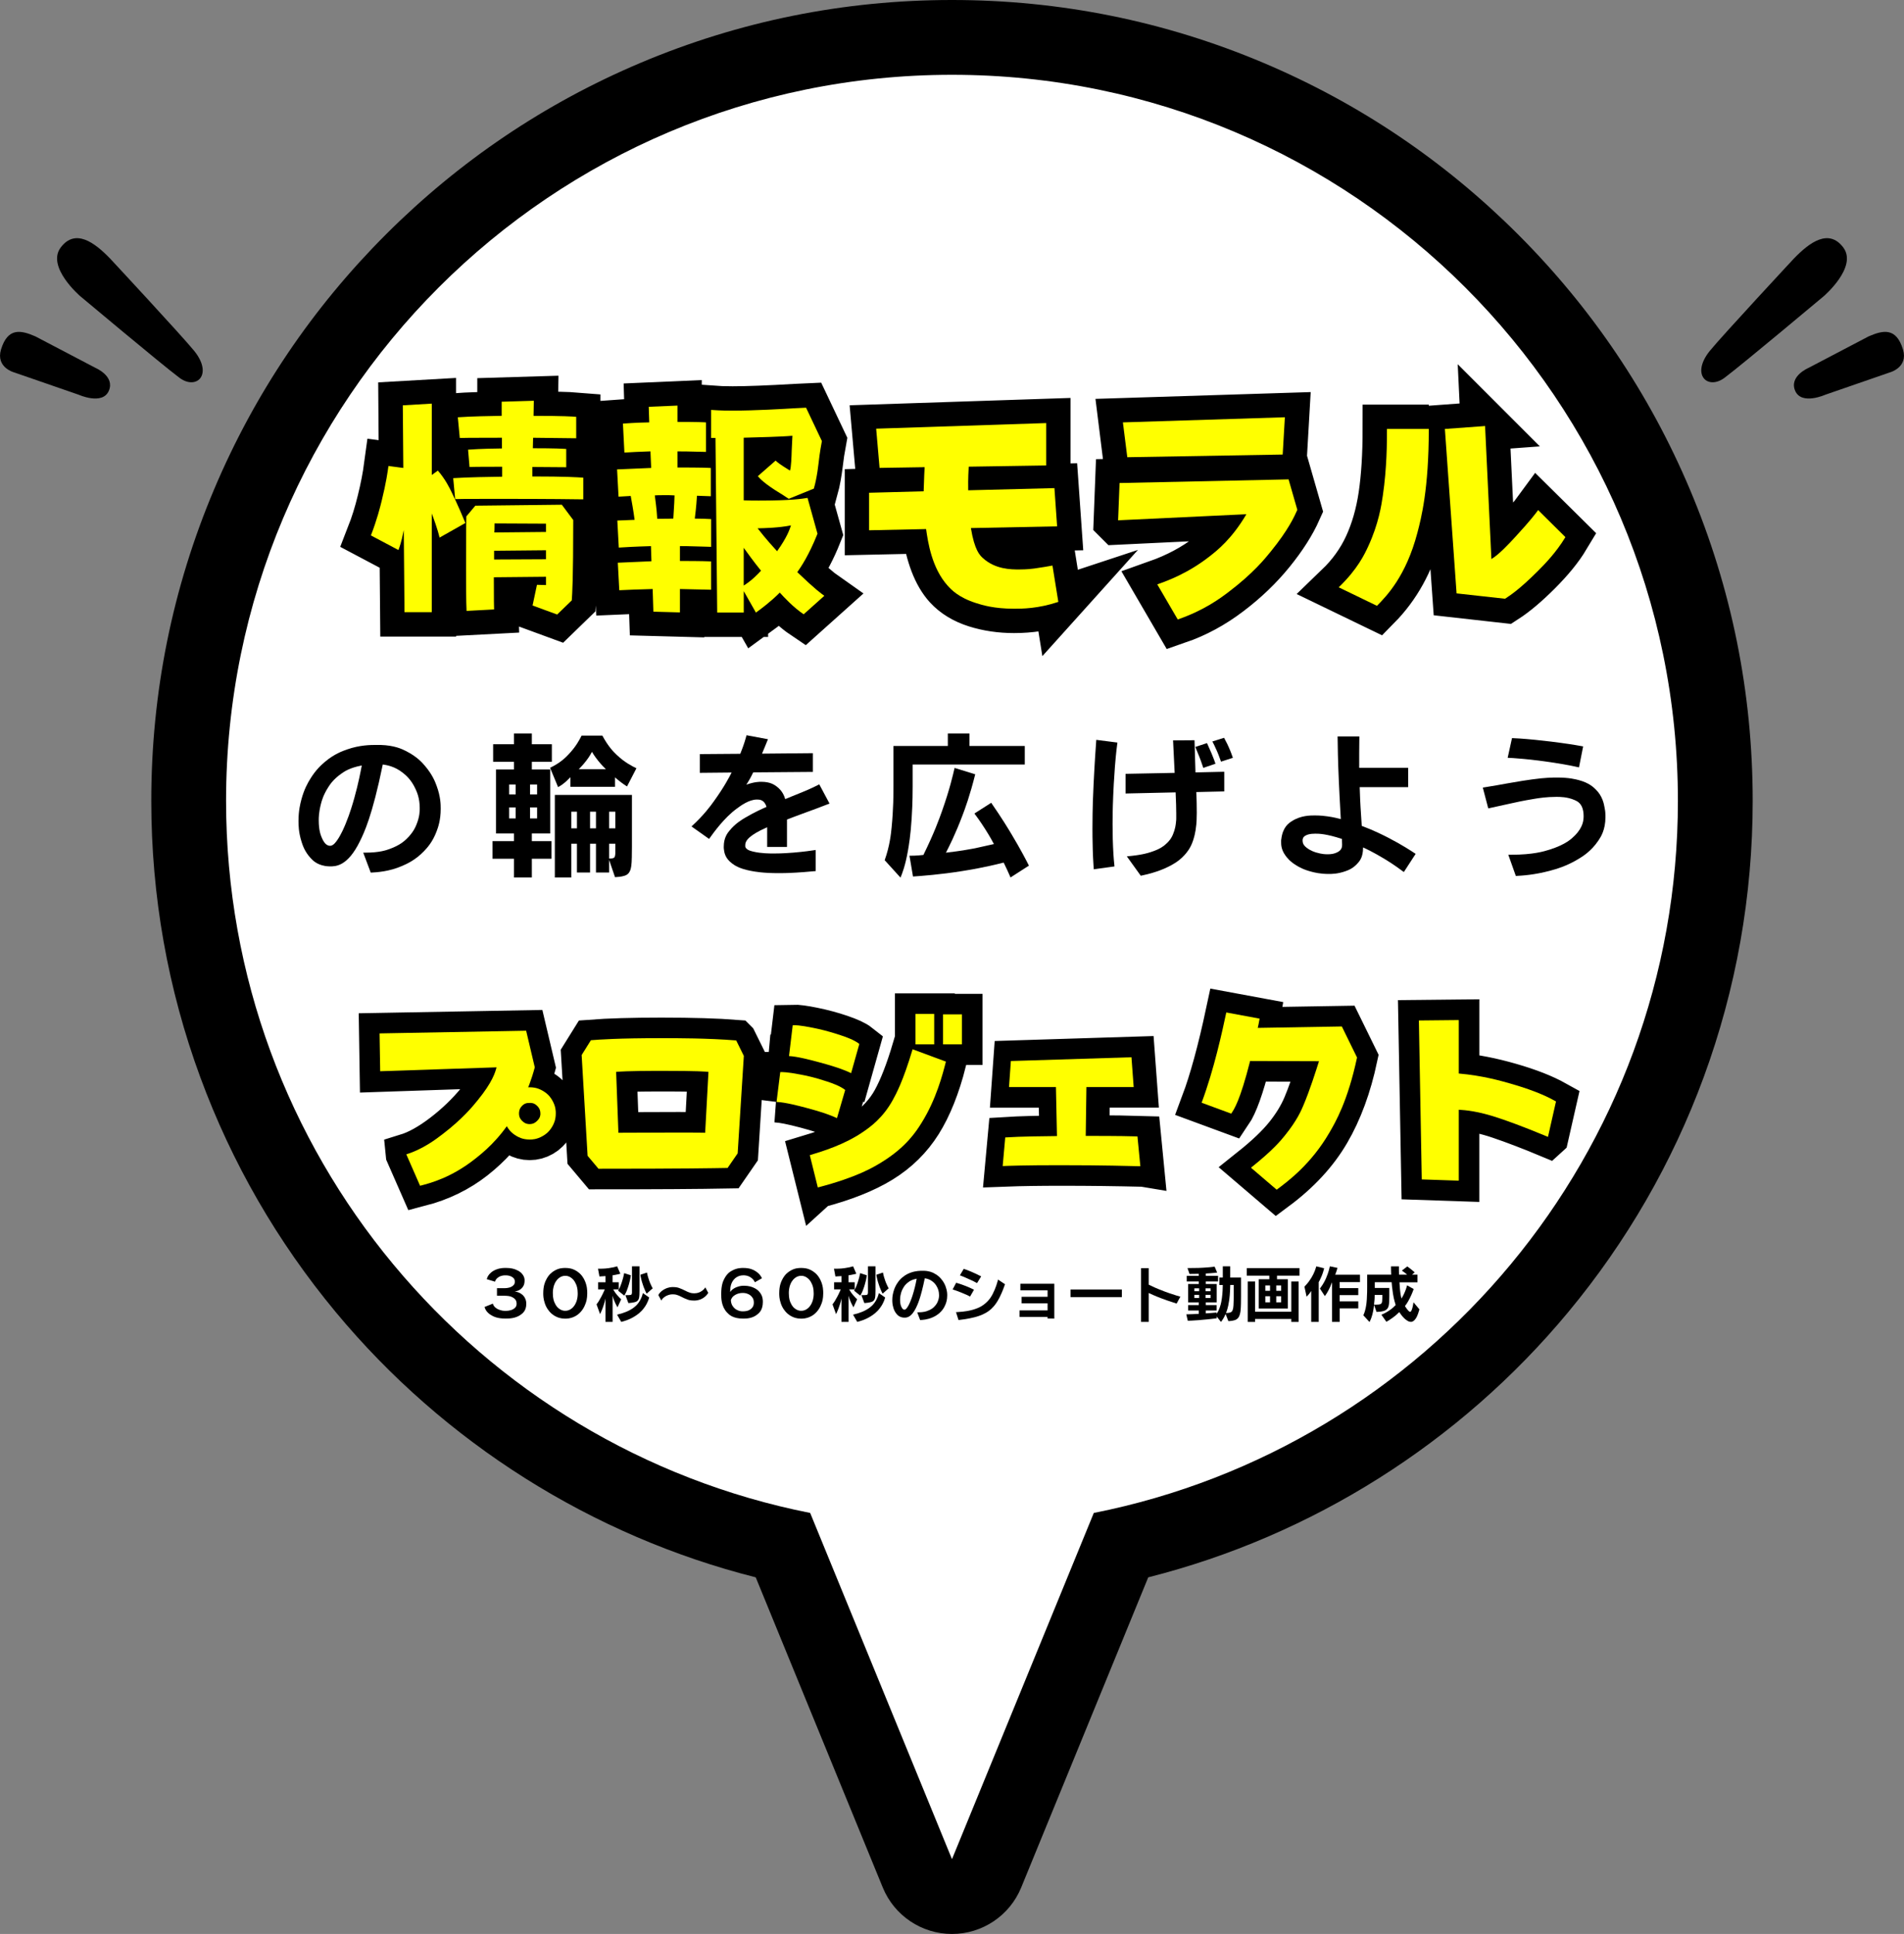 <?xml version="1.0" encoding="UTF-8"?>
<svg id="_レイヤー_2" data-name="レイヤー 2" xmlns="http://www.w3.org/2000/svg" viewBox="0 0 611.03 620.55">
  <rect x="0" y="0" width="611.03" height="620.55" fill="#808080" stroke="none"/>
  <defs>
    <style>
      .cls-1 {
        fill: #fff;
      }

      .cls-2 {
        fill: #ff0;
      }

      .cls-3 {
        stroke-width: 15.63px;
      }

      .cls-3, .cls-4 {
        fill: none;
        stroke: #000;
      }

      .cls-4 {
        stroke-width: 13.2px;
      }

      .cls-5 {
        opacity: 0;
      }
    </style>
  </defs>
  <g id="content">
    <g>
      <g>
        <g>
          <path d="m11.38,107.95l19.33,10.13s6.24,2.65,4.21,7.33c-2.03,4.68-9.66,1.25-9.66,1.25l-20.73-7.17s-5.92-1.56-4.21-7.33c2.18-7.17,6.39-6.24,11.07-4.21Z"/>
          <path d="m35.23,82.85s22.92,24.63,27.12,29.77c6.24,7.79.47,12.78-4.99,8.42-5.61-4.21-31.64-26.03-31.64-26.03,0,0-10.91-9.35-6.24-15.59,4.68-6.24,10.91-1.56,15.74,3.43Z"/>
        </g>
        <g>
          <path d="m599.65,107.95l-19.33,10.13s-6.24,2.65-4.21,7.33c2.03,4.68,9.66,1.25,9.66,1.25l20.73-7.17s5.92-1.56,4.21-7.33c-2.18-7.17-6.39-6.24-11.07-4.21Z"/>
          <path d="m575.8,82.85s-22.92,24.63-27.12,29.77c-6.24,7.79-.47,12.78,4.99,8.42,5.61-4.21,31.64-26.03,31.64-26.03,0,0,10.91-9.35,6.24-15.59-4.68-6.24-10.91-1.56-15.74,3.43Z"/>
        </g>
      </g>
      <g>
        <g>
          <path class="cls-1" d="m305.51,608.55c-4.87,0-9.26-2.94-11.1-7.45l-43.1-105.22c-52.32-11.84-99.83-40.98-134.33-82.54-36.38-43.81-56.42-99.35-56.42-156.39,0-65.43,25.48-126.95,71.75-173.21C178.57,37.48,240.08,12,305.51,12s126.95,25.48,173.21,71.75c46.27,46.27,71.75,107.78,71.75,173.21,0,57.04-20.04,112.58-56.42,156.39-34.51,41.56-82.02,70.69-134.33,82.54l-43.1,105.22c-1.85,4.51-6.23,7.45-11.1,7.45Z"/>
          <path d="m305.51,24c128.66,0,232.96,104.3,232.96,232.96,0,113.08-80.58,207.34-187.45,228.5l-45.51,111.09-45.51-111.09c-106.87-21.17-187.45-115.42-187.45-228.5,0-128.66,104.3-232.96,232.96-232.96m0-24c-34.68,0-68.33,6.8-100.03,20.2-30.6,12.94-58.08,31.47-81.67,55.06-23.59,23.59-42.12,51.07-55.06,81.67-13.41,31.69-20.2,65.35-20.2,100.03,0,30.49,5.29,60.34,15.74,88.72,10.09,27.42,24.71,52.76,43.45,75.33,34.84,41.96,82.33,71.85,134.79,85.11l40.77,99.53c3.69,9.01,12.47,14.9,22.21,14.9s18.52-5.89,22.21-14.9l40.77-99.53c52.47-13.26,99.95-43.15,134.79-85.11,18.74-22.57,33.36-47.91,43.45-75.33,10.44-28.38,15.74-58.23,15.74-88.72,0-34.68-6.8-68.33-20.2-100.03-12.94-30.6-31.47-58.08-55.06-81.67-23.59-23.59-51.07-42.12-81.67-55.06C373.85,6.8,340.19,0,305.51,0h0Z"/>
        </g>
        <g>
          <g>
            <path class="cls-4" d="m496.77,364.78c-5.8-2.42-11-4.4-15.59-5.96-4.6-1.57-8.94-2.48-13.03-2.74v22.76l-11.87-.4-.93-51,12.81-.13v17.15c5.1.44,10.63,1.52,16.59,3.24,5.96,1.71,10.83,3.62,14.61,5.73l-2.58,11.34Zm-61.28-25.47c-1.98,9.33-4.93,17.37-8.88,24.13-3.93,6.74-9.57,12.84-16.91,18.3l-8.25-7.05c4.75-3.79,8.39-7.26,10.94-10.42,2.56-3.17,4.52-6.36,5.88-9.57,1.36-3.21,3.04-7.94,5.03-14.19l-22.12-.06c-2.15,8.48-4.17,14.11-6.06,16.88l-9.5-3.5c2.68-7.16,5.32-16.82,7.91-28.96l10.7,1.98c-.14.84-.34,1.83-.6,2.96l26.98-.45,4.88,9.95Zm-68.56,34.89c-8.58-.21-17.25-.32-26.01-.32-7.37,0-13.43.09-18.2.27l.84-9.18c3.37-.21,8.91-.37,16.61-.45l-.34-15.7h-15.06l.6-8.38,38.72-1.21.71,9.58h-15.19l-.21,15.66c7.43,0,12.97.06,16.61.18l.93,9.55Zm-117.74-20.63c1.89.09,5,.7,9.33,1.85,4.34,1.14,7.69,2.26,10.07,3.37l2.64-9.05c-1.11-.87-3.03-1.77-5.78-2.69-2.75-.93-5.59-1.69-8.54-2.26-2.94-.57-5.12-.83-6.52-.79l-1.19,9.57Zm13.26,27.45c8.45-2.2,15.3-4.92,20.55-8.15,5.25-3.23,9.47-7.39,12.66-12.47,3.19-5.08,5.82-11.67,7.89-19.76l-10.7-3.96c-2.06,6.92-4.17,12.33-6.33,16.25-2.16,3.91-5.27,7.28-9.34,10.12-4.06,2.83-9.83,5.37-17.32,7.62l2.58,10.36Zm-9.23-42.15c1.8.09,4.97.74,9.49,1.95,4.53,1.2,8.01,2.38,10.44,3.53l2.64-9.37c-1.11-.88-3.09-1.8-5.94-2.77-2.86-.97-5.79-1.76-8.81-2.37-3.02-.62-5.23-.91-6.64-.87l-1.18,9.91Zm49.42-3.75v-9.63h6.07v9.63h-6.07Zm-8.84-9.78h6.01v9.78h-6.01v-9.78Zm-96.06,18.6c2.47-.21,7.48-.32,15.04-.32s12.39.11,14.58.32l-1.05,19.52c-1.49-.04-4.4-.06-8.71-.06l-19.14.06-.72-19.52Zm38.53-10.1c-6.07-.48-14.07-.72-24.02-.72-9.36,0-16.91.22-22.63.66l-2.96,4.75,1.92,32.33,3.5,4.16c18.43,0,32.24-.09,41.43-.26l3.24-4.69,1.98-31.26-2.45-4.96Zm-105.88,36.55c3.57-1.1,7.46-3.26,11.68-6.49,4.22-3.23,7.95-6.82,11.18-10.78,3.24-3.96,5.28-7.51,6.1-10.63l-37.34,1.26-.19-12.14,47.03-.85,2.77,11.74c-1.41,5.37-3.69,10.61-6.86,15.74-3.17,5.12-7.29,9.69-12.37,13.69-5.08,3.99-10.94,6.85-17.57,8.57l-4.43-10.1Zm39.59-9.7c.88,0,1.67-.34,2.37-1.01.71-.69,1.06-1.47,1.06-2.35,0-.97-.34-1.79-1.03-2.46-.68-.69-1.48-1.01-2.4-.97-.97-.04-1.78.27-2.45.93-.66.66-.98,1.49-.98,2.5,0,.88.34,1.66,1.01,2.35.69.68,1.49,1.01,2.42,1.01Zm0,4.96c-1.49,0-2.89-.38-4.19-1.13-1.3-.75-2.34-1.77-3.11-3.06-.76-1.3-1.14-2.7-1.14-4.2s.38-2.89,1.14-4.19c.77-1.3,1.81-2.32,3.11-3.06,1.3-.75,2.7-1.13,4.19-1.13s2.89.38,4.19,1.13c1.3.74,2.32,1.76,3.06,3.06.75,1.3,1.13,2.7,1.13,4.19s-.38,2.9-1.13,4.2c-.74,1.29-1.76,2.31-3.06,3.06-1.3.75-2.7,1.13-4.19,1.13Z"/>
            <path class="cls-5" d="m130.39,370.39c5.34-1.65,9.57-4.88,11.68-6.5,6.33-4.85,9.57-8.81,11.18-10.79,4.85-5.94,5.68-9.06,6.1-10.62l-37.34,1.25-.2-12.14,47.04-.86,2.77,11.74c-2.11,8.05-5.28,13.17-6.86,15.74-4.75,7.69-9.83,11.69-12.37,13.69-7.62,6-14.26,7.72-17.58,8.58l-4.42-10.09Zm39.59-9.7c1.32,0,2.02-.68,2.38-1.02,1.06-1.02,1.06-1.9,1.06-2.34,0-1.45-.68-2.13-1.02-2.47-1.02-1.02-1.95-.98-2.41-.96-1.45-.07-2.11.59-2.44.92-.99.99-.99,2-.99,2.51,0,1.32.68,2,1.02,2.34,1.02,1.02,1.95,1.02,2.41,1.02Zm0,4.95c-2.24,0-3.54-.75-4.19-1.12-1.95-1.12-2.72-2.42-3.1-3.07-1.15-1.95-1.15-3.44-1.15-4.19,0-2.24.77-3.54,1.15-4.19,1.15-1.95,2.45-2.69,3.1-3.07,1.95-1.12,3.44-1.12,4.19-1.12,2.24,0,3.54.75,4.19,1.12,1.95,1.12,2.69,2.42,3.07,3.07,1.12,1.95,1.12,3.44,1.12,4.19,0,2.24-.75,3.54-1.12,4.19-1.12,1.95-2.42,2.69-3.07,3.07-1.95,1.12-3.44,1.12-4.19,1.12Z"/>
            <path class="cls-5" d="m197.74,343.94c3.69-.33,11.26-.33,15.04-.33,11.28,0,13.48.22,14.58.33l-1.06,19.53c-2.24-.07-6.55-.07-8.71-.07l-19.13.07-.73-19.53Zm38.53-10.09c-9.1-.73-19.04-.73-24.01-.73-14.05,0-19.77.44-22.63.66l-2.97,4.75,1.91,32.33,3.5,4.16c27.64,0,36.84-.18,41.43-.26l3.23-4.68,1.98-31.27-2.44-4.95Z"/>
            <path class="cls-5" d="m249.2,353.57c2.84.13,7.17,1.28,9.34,1.85,6.5,1.72,8.87,2.81,10.06,3.36l2.64-9.04c-1.65-1.32-4.4-2.24-5.77-2.7-4.12-1.39-7.07-1.96-8.54-2.24-4.42-.86-5.83-.81-6.53-.79l-1.19,9.57Zm13.26,27.45c12.67-3.3,17.92-6.53,20.55-8.15,7.88-4.85,11.07-9.93,12.67-12.47,4.78-7.62,6.85-15.71,7.88-19.76l-10.69-3.96c-3.1,10.36-5.26,14.27-6.33,16.23-3.23,5.87-7.3,8.71-9.34,10.13-6.1,4.26-13.58,6.5-17.32,7.62l2.57,10.36Zm-9.24-42.16c2.7.13,7.24,1.34,9.5,1.95,6.8,1.81,9.21,2.96,10.42,3.53l2.64-9.37c-1.65-1.32-4.51-2.29-5.94-2.77-4.29-1.45-7.3-2.07-8.81-2.38-4.52-.92-5.93-.88-6.63-.86l-1.19,9.9Zm49.42-3.76v-9.63h6.07v9.63h-6.07Zm-8.84-9.76h6v9.76h-6v-9.76Z"/>
            <path class="cls-5" d="m365.98,374.21c-12.86-.33-21.62-.33-26-.33-11.05,0-15.82.18-18.2.27l.82-9.18c5.06-.33,12.75-.4,16.6-.44l-.33-15.72h-15.06l.6-8.36,38.7-1.21.71,9.57h-15.17l-.22,15.67c11.16,0,14.79.11,16.6.16l.93,9.57Z"/>
            <path class="cls-5" d="m435.5,339.32c-2.97,13.99-6.91,20.74-8.87,24.11-5.9,10.13-13.25,15.58-16.92,18.31l-8.25-7.06c7.13-5.67,9.68-8.84,10.95-10.42,3.83-4.75,5.19-7.96,5.87-9.57,2.05-4.82,4.02-11.06,5.01-14.18l-22.1-.07c-3.23,12.73-5.12,15.5-6.07,16.89l-9.5-3.5c4.02-10.75,6.62-22.89,7.92-28.96l10.69,1.98c-.2,1.25-.46,2.4-.59,2.97l26.98-.46,4.88,9.96Z"/>
            <path class="cls-5" d="m496.78,364.79c-8.71-3.63-13.3-5.19-15.6-5.97-6.89-2.34-10.98-2.61-13.03-2.74v22.76l-11.88-.4-.92-51,12.8-.13v17.15c7.65.66,13.61,2.38,16.59,3.23,8.94,2.57,12.72,4.68,14.61,5.74l-2.57,11.35Z"/>
            <path class="cls-2" d="m130.39,370.39c5.34-1.65,9.57-4.88,11.68-6.5,6.33-4.85,9.57-8.81,11.18-10.79,4.85-5.94,5.68-9.06,6.1-10.62l-37.34,1.25-.2-12.14,47.04-.86,2.77,11.74c-2.11,8.05-5.28,13.17-6.86,15.74-4.75,7.69-9.83,11.69-12.37,13.69-7.62,6-14.26,7.72-17.58,8.58l-4.42-10.09Zm39.59-9.7c1.32,0,2.02-.68,2.38-1.02,1.06-1.02,1.06-1.9,1.06-2.34,0-1.45-.68-2.13-1.02-2.47-1.02-1.02-1.95-.98-2.41-.96-1.45-.07-2.11.59-2.44.92-.99.99-.99,2-.99,2.51,0,1.32.68,2,1.02,2.34,1.02,1.02,1.95,1.02,2.41,1.02Zm0,4.95c-2.24,0-3.54-.75-4.19-1.12-1.95-1.12-2.72-2.42-3.1-3.07-1.15-1.95-1.15-3.44-1.15-4.19,0-2.24.77-3.54,1.15-4.19,1.15-1.95,2.45-2.69,3.1-3.07,1.95-1.12,3.44-1.12,4.19-1.12,2.24,0,3.54.75,4.19,1.12,1.95,1.12,2.69,2.42,3.07,3.07,1.12,1.95,1.12,3.44,1.12,4.19,0,2.24-.75,3.54-1.12,4.19-1.12,1.95-2.42,2.69-3.07,3.07-1.95,1.12-3.44,1.12-4.19,1.12Z"/>
            <path class="cls-2" d="m197.74,343.94c3.69-.33,11.26-.33,15.04-.33,11.28,0,13.48.22,14.58.33l-1.06,19.53c-2.24-.07-6.55-.07-8.71-.07l-19.13.07-.73-19.53Zm38.53-10.09c-9.1-.73-19.04-.73-24.01-.73-14.05,0-19.77.44-22.63.66l-2.97,4.75,1.91,32.33,3.5,4.16c27.64,0,36.84-.18,41.43-.26l3.23-4.68,1.98-31.27-2.44-4.95Z"/>
            <path class="cls-2" d="m249.2,353.57c2.84.13,7.17,1.28,9.34,1.85,6.5,1.72,8.87,2.81,10.06,3.36l2.64-9.04c-1.65-1.32-4.4-2.24-5.77-2.7-4.12-1.39-7.07-1.96-8.54-2.24-4.42-.86-5.83-.81-6.53-.79l-1.19,9.57Zm13.26,27.45c12.67-3.3,17.92-6.53,20.55-8.15,7.88-4.85,11.07-9.93,12.67-12.47,4.78-7.62,6.85-15.71,7.88-19.76l-10.69-3.96c-3.1,10.36-5.26,14.27-6.33,16.23-3.23,5.87-7.3,8.71-9.34,10.13-6.1,4.26-13.58,6.5-17.32,7.62l2.57,10.36Zm-9.24-42.16c2.7.13,7.24,1.34,9.5,1.95,6.8,1.81,9.21,2.96,10.42,3.53l2.64-9.37c-1.65-1.32-4.51-2.29-5.94-2.77-4.29-1.45-7.3-2.07-8.81-2.38-4.52-.92-5.93-.88-6.63-.86l-1.19,9.9Zm49.42-3.76v-9.63h6.07v9.63h-6.07Zm-8.84-9.76h6v9.76h-6v-9.76Z"/>
            <path class="cls-2" d="m365.98,374.21c-12.86-.33-21.62-.33-26-.33-11.05,0-15.82.18-18.2.27l.82-9.18c5.06-.33,12.75-.4,16.6-.44l-.33-15.72h-15.06l.6-8.36,38.7-1.21.71,9.57h-15.17l-.22,15.67c11.16,0,14.79.11,16.6.16l.93,9.57Z"/>
            <path class="cls-2" d="m435.5,339.32c-2.97,13.99-6.91,20.74-8.87,24.11-5.9,10.13-13.25,15.58-16.92,18.31l-8.25-7.06c7.13-5.67,9.68-8.84,10.95-10.42,3.83-4.75,5.19-7.96,5.87-9.57,2.05-4.82,4.02-11.06,5.01-14.18l-22.1-.07c-3.23,12.73-5.12,15.5-6.07,16.89l-9.5-3.5c4.02-10.75,6.62-22.89,7.92-28.96l10.69,1.98c-.2,1.25-.46,2.4-.59,2.97l26.98-.46,4.88,9.96Z"/>
            <path class="cls-2" d="m496.78,364.79c-8.71-3.63-13.3-5.19-15.6-5.97-6.89-2.34-10.98-2.61-13.03-2.74v22.76l-11.88-.4-.92-51,12.8-.13v17.15c7.65.66,13.61,2.38,16.59,3.23,8.94,2.57,12.72,4.68,14.61,5.74l-2.57,11.35Z"/>
            <path class="cls-3" d="m458.53,137.64c0,12.91-1.23,24.03-3.68,33.34-2.44,9.3-6.76,17.1-12.96,23.4l-12.27-5.93c4.06-3.91,7.21-8.28,9.45-13.13,2.24-4.85,3.8-10.27,4.69-16.26.89-5.99,1.34-13.13,1.34-21.41h13.43Zm18.05-.95l2.04,42.69c1.62-.94,4.13-3.26,7.54-6.95,3.41-3.7,5.9-6.62,7.46-8.76l8.76,8.66c-2.04,3.4-5.01,7.05-8.91,10.95-3.91,3.91-7.4,6.85-10.48,8.84l-15.55-1.74-3.74-52.74,12.88-.95Zm-117.78,30.27l41.18-1.97c-3.13,5.32-7.07,9.83-11.81,13.53-4.73,3.7-10.33,6.7-16.79,8.99l6.56,11.26c5.74-1.98,11.2-4.94,16.37-8.87,5.19-3.93,9.69-8.24,13.49-12.94,3.8-4.69,6.64-9.15,8.51-13.36l-2.81-9.77-54.25,1.16-.46,11.96Zm53.53-33.07l-.69,11.96-49.88.86-1.39-11.18,51.96-1.64Zm-72.68,59.25c-4.38,1.45-9.12,2.18-14.22,2.18-4.33,0-8.38-.6-12.16-1.79-3.78-1.2-6.81-3.05-9.1-5.55-3.45-3.8-5.77-9.87-6.97-18.2l-18.28.4v-12.04l17.5-.48c.1-3.43.2-6.01.31-7.73l-14.45.23-1.11-12.58,54.56-1.81v13.61l-24.85.4c-.15,2.65-.2,5.17-.15,7.58l27.67-.71.86,12.27-27.67.55c.78,4.8,2.05,8,3.82,9.62,2.66,2.44,6.55,3.66,11.66,3.66,1.77,0,3.41-.1,4.92-.31,1.51-.22,3.44-.53,5.78-.95l1.87,11.66Zm-100.98-5.25c1.82-1.14,3.67-2.73,5.55-4.75-1.56-1.93-3.42-4.39-5.55-7.37v12.12Zm10.71-11.01c2.14-2.98,3.63-5.74,4.47-8.28-2.56.52-6.13.83-10.71.94,1.87,2.39,3.95,4.84,6.24,7.35Zm-39.23-17.9c.42,3.13.68,5.63.78,7.5,2.29,0,4.01-.03,5.15-.08.22-2.98.35-5.45.4-7.42-.67-.05-1.72-.08-3.13-.08s-2.48.03-3.21.08Zm45.72,24.62c3.85,3.7,6.75,6.23,8.68,7.58l-6.64,5.95c-2.24-1.51-4.8-3.84-7.67-6.97-2.02,2.04-4.57,4.17-7.65,6.41l-3.91-6.87v6.87h-8.51l-.55-56.05h-1.41v-8.99c2.04.15,4.33.23,6.89.23,4.68,0,11.46-.26,20.32-.78l3.28-.15,5.08,10.71c-.47,2.51-.83,4.93-1.09,7.27-.17,1.36-.37,2.71-.61,4.05-.23,1.32-.52,2.63-.88,3.93l-8.05,3.28c-1.41-.94-2.3-1.51-2.65-1.72-3.45-2.09-5.87-3.94-7.27-5.55l5.71-5c.47.47,1.27,1.07,2.39,1.81,1.12.73,1.86,1.19,2.21,1.39.27-.73.45-2.86.55-6.41l.23-4.77c-2.09.22-7.3.43-15.63.63v20.09c.99.05,2.61.08,4.85.08,6.88,0,12.09-.29,15.63-.86l3.21,11.49c-1.87,4.69-4.03,8.81-6.49,12.35Zm-32.19-24.54c-.17,2.51-.4,4.96-.71,7.35,1.4,0,3.14.05,5.23.15v8.91l-2.58-.08c-3.13-.1-5.6-.15-7.42-.15v4.77c4.8,0,8.13.05,10,.15v9.06l-10-.23v7.5l-8.51-.23-.25-7.27c-2.66.05-6.23.18-10.71.38l-.48-8.84,10.8-.46-.15-4.85c-3.65.1-7.09.25-10.32.46l-.48-8.66,5.55-.25c-.25-1.97-.67-4.52-1.24-7.65l-3.91.23-.48-8.74,10.95-.48-.25-5.32c-2.19.06-4.97.2-8.36.4l-.46-9.29c2.86-.22,5.67-.35,8.43-.4l-.15-5,9.22-.4v5.25c4.38,0,7.42.05,9.14.15v9.47c-3.64-.11-6.69-.17-9.14-.17v5.17c5.17,0,8.73.05,10.71.15v9.06l-4.45-.15Zm-65.11,20.48l16.64-.08v-2.9l-16.64.17v2.81Zm.15-11.56c0,1.25-.03,2.21-.08,2.88l16.56-.15v-2.65l-16.49-.08Zm21.56-6.03l3.68,4.94c0,12.81-.16,21.4-.48,25.78l-4.68,4.54-7.9-2.9,1.41-6.64,2.88.08v-2.65l-16.72.15c0,5.27.03,8.71.08,10.32l-8.84.46c-.1-1.82-.15-6.14-.15-12.98,0-8.8.03-14.59.08-17.35l2.88-3.43,27.75-.32Zm-39.77-10.93c1.55,1.77,3.02,4.08,4.41,6.93,1.39,2.84,2.86,6.13,4.41,9.88l-8.28,4.68c-.42-1.82-1.25-4.4-2.5-7.73v31.66h-8.76l-.23-26.35c-.52,2.66-1.09,4.8-1.72,6.41l-8.84-4.68c1.31-3.35,2.46-7.02,3.43-11.03.99-4.01,1.72-7.76,2.19-11.26l4.77.63-.15-20.09,9.29-.53v22.9l1.97-1.41Zm30.32,1.87c7.14,0,12.58.13,16.33.4v6.95c-7.19-.1-16.93-.15-29.23-.15-6.14,0-10.11.03-11.89.08l-.61-6.72c3.12-.2,8.35-.36,15.71-.48v-3.19c-5.47,0-8.96.03-10.48.08l-.48-5.55c2.77-.22,6.4-.35,10.88-.4v-3.43c-7.09,0-11.6.03-13.53.08l-.63-6.64c2.88-.2,7.57-.36,14.08-.48v-4.52l10.3-.31-.08,4.83c6.56,0,11.13.11,13.68.32v6.87l-13.83-.15-.08,3.36c4.9,0,8.47.08,10.71.25v5.86l-10.86-.08v3.03Z"/>
            <path class="cls-5" d="m158.56,179.53l16.65-.08v-2.89l-16.65.16v2.81Zm.16-11.57c0,1.88-.05,2.55-.08,2.89l16.57-.16v-2.66l-16.49-.08Zm21.57-6.02l3.67,4.92c0,19.23-.31,23.61-.47,25.79l-4.69,4.53-7.89-2.89,1.41-6.64,2.89.08v-2.66l-16.73.16c0,7.89.05,9.51.08,10.32l-8.83.47c-.16-2.74-.16-9.56-.16-12.97,0-13.21.05-15.97.08-17.35l2.89-3.44,27.75-.31Zm-39.78-10.94c2.34,2.66,3.73,5.5,4.42,6.92,2.07,4.26,3.63,8.01,4.42,9.89l-8.29,4.69c-.63-2.74-1.88-6.07-2.5-7.74v31.66h-8.75l-.23-26.34c-.78,3.99-1.41,5.6-1.72,6.41l-8.83-4.69c1.95-5,2.94-9.01,3.44-11.02,1.49-6.02,1.95-9.51,2.19-11.26l4.77.63-.16-20.09,9.3-.55v22.9l1.95-1.41Zm30.33,1.88c10.71,0,14.46.26,16.34.39v6.96c-10.79-.16-23.08-.16-29.23-.16-9.22,0-10.99.05-11.88.08l-.63-6.72c4.69-.31,12.04-.42,15.71-.47v-3.2c-8.21,0-9.72.05-10.47.08l-.47-5.55c4.14-.31,8.62-.36,10.86-.39v-3.44c-10.63,0-12.56.05-13.52.08l-.63-6.64c4.3-.31,10.81-.42,14.07-.47v-4.53l10.32-.31-.08,4.85c9.85,0,12.4.21,13.68.31v6.88l-13.83-.16-.08,3.36c7.35,0,9.59.16,10.71.23v5.86l-10.86-.08v3.05Z"/>
            <path class="cls-5" d="m238.67,187.89c2.74-1.72,4.61-3.75,5.55-4.77-2.34-2.89-4.48-5.86-5.55-7.35v12.12Zm10.71-11.02c3.2-4.46,4.04-7.01,4.46-8.29-3.83.78-8.42.89-10.71.94,2.81,3.6,5.11,6.1,6.25,7.35Zm-39.24-17.9c.63,4.69.73,6.57.78,7.5,3.44,0,4.59-.05,5.16-.08.31-4.46.36-6.44.39-7.43-1.02-.08-2.42-.08-3.13-.08-2.11,0-2.84.05-3.2.08Zm45.73,24.62c5.78,5.55,7.71,6.9,8.68,7.58l-6.64,5.94c-3.36-2.27-6.23-5.39-7.66-6.96-3.05,3.05-6.12,5.29-7.66,6.41l-3.91-6.88v6.88h-8.52l-.55-56.04h-1.41v-8.99c3.05.23,5.6.23,6.88.23,7.03,0,15.89-.52,20.32-.78l3.28-.16,5.08,10.71c-.7,3.75-.96,6.1-1.09,7.27-.23,2.03-.47,3.36-.59,4.03-.35,1.99-.72,3.3-.9,3.95l-8.05,3.28c-2.11-1.41-2.48-1.62-2.66-1.72-5.16-3.13-6.57-4.74-7.27-5.55l5.71-5c.7.7,1.82,1.43,2.38,1.8,1.68,1.09,2.05,1.3,2.23,1.41.39-1.09.5-4.64.55-6.41l.23-4.77c-3.13.31-11.46.52-15.63.63v20.09c1.49.08,3.73.08,4.85.08,10.32,0,13.86-.57,15.63-.86l3.2,11.49c-2.81,7.03-5.26,10.58-6.49,12.35Zm-32.2-24.54c-.23,3.75-.55,6.15-.7,7.35,2.11,0,4.19.1,5.24.16v8.91l-2.58-.08c-4.69-.16-6.51-.16-7.43-.16v4.77c7.19,0,9.07.1,10,.16v9.07l-10-.23v7.5l-8.52-.23-.23-7.27c-3.99.08-8.47.29-10.71.39l-.47-8.83,10.79-.47-.16-4.85c-5.47.16-8.7.36-10.32.47l-.47-8.68,5.55-.23c-.39-2.97-.96-6.1-1.25-7.66l-3.91.23-.47-8.75,10.94-.47-.23-5.32c-3.28.08-6.67.29-8.36.39l-.47-9.3c4.3-.31,7.06-.36,8.44-.39l-.16-5,9.22-.39v5.24c6.57,0,8.29.1,9.15.16v9.46c-5.47-.16-7.92-.16-9.15-.16v5.16c7.74,0,9.72.1,10.71.16v9.07l-4.46-.16Z"/>
            <path class="cls-5" d="m339.65,193.13c-6.57,2.19-11.67,2.19-14.23,2.19-6.49,0-10.27-1.2-12.15-1.8-5.67-1.8-7.96-4.3-9.11-5.55-5.16-5.71-6.36-14.04-6.96-18.21l-18.29.39v-12.04l17.51-.47c.16-5.16.26-6.88.31-7.74l-14.46.23-1.09-12.58,54.56-1.8v13.6l-24.86.39c-.23,3.99-.18,6.38-.16,7.58l27.67-.7.86,12.27-27.67.55c1.17,7.19,2.94,8.81,3.83,9.61,3.99,3.67,9.09,3.67,11.65,3.67s4.17-.21,4.92-.31c2.27-.31,4.61-.73,5.78-.94l1.88,11.65Z"/>
            <path class="cls-5" d="m358.8,166.95l41.19-1.95c-4.69,7.97-9.43,11.67-11.8,13.52-7.11,5.55-13.57,7.84-16.8,8.99l6.57,11.26c8.6-2.97,13.78-6.9,16.38-8.87,7.78-5.9,11.58-10.59,13.48-12.94,5.71-7.03,7.58-11.26,8.52-13.37l-2.81-9.77-54.24,1.17-.47,11.96Zm53.54-33.06l-.7,11.96-49.87.86-1.41-11.18,51.98-1.64Z"/>
            <path class="cls-5" d="m458.53,137.64c0,19.38-2.45,28.69-3.67,33.34-3.67,13.95-9.87,20.26-12.97,23.41l-12.27-5.94c6.1-5.86,8.34-10.71,9.46-13.13,3.36-7.27,4.25-13.26,4.69-16.26,1.33-8.99,1.33-17.27,1.33-21.42h13.44Zm18.06-.94l2.03,42.68c2.42-1.41,5.84-5.11,7.54-6.96,5.12-5.55,6.68-7.69,7.46-8.75l8.75,8.68c-3.05,5.08-6.96,8.99-8.91,10.94-5.86,5.86-8.94,7.84-10.47,8.83l-15.55-1.72-3.75-52.76,12.9-.94Z"/>
            <path class="cls-2" d="m158.56,179.53l16.65-.08v-2.89l-16.65.16v2.81Zm.16-11.57c0,1.88-.05,2.55-.08,2.89l16.57-.16v-2.66l-16.49-.08Zm21.57-6.02l3.67,4.92c0,19.23-.31,23.61-.47,25.79l-4.69,4.53-7.89-2.89,1.41-6.64,2.89.08v-2.66l-16.73.16c0,7.89.05,9.51.08,10.32l-8.83.47c-.16-2.74-.16-9.56-.16-12.97,0-13.21.05-15.97.08-17.35l2.89-3.44,27.75-.31Zm-39.78-10.94c2.34,2.66,3.73,5.5,4.42,6.92,2.07,4.26,3.63,8.01,4.42,9.89l-8.29,4.69c-.63-2.74-1.88-6.07-2.5-7.74v31.66h-8.75l-.23-26.34c-.78,3.99-1.41,5.6-1.72,6.41l-8.83-4.69c1.95-5,2.94-9.01,3.44-11.02,1.49-6.02,1.95-9.51,2.19-11.26l4.77.63-.16-20.09,9.3-.55v22.9l1.95-1.41Zm30.33,1.88c10.71,0,14.46.26,16.34.39v6.96c-10.79-.16-23.08-.16-29.23-.16-9.22,0-10.99.05-11.88.08l-.63-6.72c4.69-.31,12.04-.42,15.71-.47v-3.2c-8.21,0-9.72.05-10.47.08l-.47-5.55c4.14-.31,8.62-.36,10.86-.39v-3.44c-10.63,0-12.56.05-13.52.08l-.63-6.64c4.3-.31,10.81-.42,14.07-.47v-4.53l10.32-.31-.08,4.85c9.85,0,12.4.21,13.68.31v6.88l-13.83-.16-.08,3.36c7.35,0,9.59.16,10.71.23v5.86l-10.86-.08v3.05Z"/>
            <path class="cls-2" d="m238.67,187.89c2.74-1.72,4.61-3.75,5.55-4.77-2.34-2.89-4.48-5.86-5.55-7.35v12.12Zm10.71-11.02c3.2-4.46,4.04-7.01,4.46-8.29-3.83.78-8.42.89-10.71.94,2.81,3.6,5.11,6.1,6.25,7.35Zm-39.24-17.9c.63,4.69.73,6.57.78,7.5,3.44,0,4.59-.05,5.16-.08.31-4.46.36-6.44.39-7.43-1.02-.08-2.42-.08-3.13-.08-2.11,0-2.84.05-3.2.08Zm45.73,24.62c5.78,5.55,7.71,6.9,8.68,7.58l-6.64,5.94c-3.36-2.27-6.23-5.39-7.66-6.96-3.05,3.05-6.12,5.29-7.66,6.41l-3.91-6.88v6.88h-8.52l-.55-56.04h-1.41v-8.99c3.05.23,5.6.23,6.88.23,7.03,0,15.89-.52,20.32-.78l3.28-.16,5.08,10.71c-.7,3.75-.96,6.1-1.09,7.27-.23,2.03-.47,3.36-.59,4.03-.35,1.99-.72,3.3-.9,3.95l-8.05,3.28c-2.11-1.41-2.48-1.62-2.66-1.72-5.16-3.13-6.57-4.74-7.27-5.55l5.71-5c.7.7,1.82,1.43,2.38,1.8,1.68,1.09,2.05,1.3,2.23,1.41.39-1.09.5-4.64.55-6.41l.23-4.77c-3.13.31-11.46.52-15.63.63v20.09c1.49.08,3.73.08,4.85.08,10.32,0,13.86-.57,15.63-.86l3.2,11.49c-2.81,7.03-5.26,10.58-6.49,12.35Zm-32.2-24.54c-.23,3.75-.55,6.15-.7,7.35,2.11,0,4.19.1,5.24.16v8.91l-2.58-.08c-4.69-.16-6.51-.16-7.43-.16v4.77c7.19,0,9.07.1,10,.16v9.07l-10-.23v7.5l-8.52-.23-.23-7.27c-3.99.08-8.47.29-10.71.39l-.47-8.83,10.79-.47-.16-4.85c-5.47.16-8.7.36-10.32.47l-.47-8.68,5.55-.23c-.39-2.97-.96-6.1-1.25-7.66l-3.91.23-.47-8.75,10.94-.47-.23-5.32c-3.28.08-6.67.29-8.36.39l-.47-9.3c4.3-.31,7.06-.36,8.44-.39l-.16-5,9.22-.39v5.24c6.57,0,8.29.1,9.15.16v9.46c-5.47-.16-7.92-.16-9.15-.16v5.16c7.74,0,9.72.1,10.71.16v9.07l-4.46-.16Z"/>
            <path class="cls-2" d="m339.65,193.13c-6.57,2.19-11.67,2.19-14.23,2.19-6.49,0-10.27-1.2-12.15-1.8-5.67-1.8-7.96-4.3-9.11-5.55-5.16-5.71-6.36-14.04-6.96-18.21l-18.29.39v-12.04l17.51-.47c.16-5.16.26-6.88.31-7.74l-14.46.23-1.09-12.58,54.56-1.8v13.6l-24.86.39c-.23,3.99-.18,6.38-.16,7.58l27.67-.7.86,12.27-27.67.55c1.17,7.19,2.94,8.81,3.83,9.61,3.99,3.67,9.09,3.67,11.65,3.67s4.17-.21,4.92-.31c2.27-.31,4.61-.73,5.78-.94l1.88,11.65Z"/>
            <path class="cls-2" d="m358.8,166.95l41.19-1.95c-4.69,7.97-9.43,11.67-11.8,13.52-7.11,5.55-13.57,7.84-16.8,8.99l6.57,11.26c8.6-2.97,13.78-6.9,16.38-8.87,7.78-5.9,11.58-10.59,13.48-12.94,5.71-7.03,7.58-11.26,8.52-13.37l-2.81-9.77-54.24,1.17-.47,11.96Zm53.54-33.06l-.7,11.96-49.87.86-1.41-11.18,51.98-1.64Z"/>
            <path class="cls-2" d="m458.53,137.64c0,19.38-2.45,28.69-3.67,33.34-3.67,13.95-9.87,20.26-12.97,23.41l-12.27-5.94c6.1-5.86,8.34-10.71,9.46-13.13,3.36-7.27,4.25-13.26,4.69-16.26,1.33-8.99,1.33-17.27,1.33-21.42h13.44Zm18.06-.94l2.03,42.68c2.42-1.41,5.84-5.11,7.54-6.96,5.12-5.55,6.68-7.69,7.46-8.75l8.75,8.68c-3.05,5.08-6.96,8.99-8.91,10.94-5.86,5.86-8.94,7.84-10.47,8.83l-15.55-1.72-3.75-52.76,12.9-.94Z"/>
            <path d="m105.79,271.39h.15c1.03,0,1.88-1.23,2.31-1.85,1.28-1.85,2.22-4.12,2.69-5.26,1.41-3.41,2.3-6.58,2.75-8.16,1.33-4.75,2.05-8.58,2.41-10.5-3.85.72-5.61,1.95-6.49,2.57-2.64,1.85-3.72,3.54-4.26,4.39-1.62,2.54-2.1,4.39-2.34,5.31-.72,2.77-.72,4.48-.72,5.34,0,3.23.65,4.79.98,5.57.98,2.34,2,2.51,2.52,2.59Zm13.19,8.62l-2.41-6.42h.67c4.57,0,6.78-.8,7.88-1.21,3.31-1.21,4.71-2.58,5.42-3.26,2.1-2.05,2.79-3.75,3.13-4.59,1.03-2.54,1.03-4.32,1.03-5.21,0-3.23-.92-5.24-1.39-6.24-1.39-3-3.15-4.41-4.03-5.11-2.64-2.1-5.18-2.48-6.44-2.67-3.39,16.58-6.02,21.95-7.34,24.64-3.95,8.06-7.75,8.06-9.65,8.06-.72,0-1.3-.1-1.59-.15-2.67-.46-3.94-1.83-4.57-2.52-1.9-2.05-2.57-4.14-2.9-5.18-1-3.13-1-5.53-1-6.72,0-3.34.6-5.63.9-6.78.9-3.44,2.16-5.54,2.8-6.6,1.9-3.16,3.87-4.82,4.85-5.65,2.95-2.49,5.69-3.45,7.06-3.93,4.11-1.44,7.63-1.44,9.39-1.44h1.33c4.57.15,6.95,1.35,8.14,1.95,3.57,1.8,5.23,3.73,6.06,4.7,2.49,2.9,3.36,5.28,3.8,6.47,1.31,3.57,1.31,6.1,1.31,7.37,0,3.7-.87,6.04-1.31,7.21-1.31,3.52-3.14,5.43-4.06,6.39-2.75,2.87-5.57,4.11-6.98,4.72-4.23,1.85-8.14,2.05-10.09,2.16Z"/>
            <path d="m197.47,273.39v-2.67h-2v4.77c1.28,0,1.52-.22,1.64-.33.36-.33.36-1.29.36-1.77Zm-12.32-7.6v-5.34h-1.8v5.34h1.8Zm6.11,0v-5.34h-1.9v5.34h1.9Zm6.21,0v-5.34h-2v5.34h2Zm-31.98-3.18v-3.54h-2.1v3.54h2.1Zm6.88,0v-3.54h-2.26v3.54h2.26Zm-6.88-7.7v-3.18h-2.1v3.18h2.1Zm6.88,0v-3.18h-2.26v3.18h2.26Zm13.4-8.11h8.67c-1.44-1.39-2.16-2.29-2.52-2.75-1.08-1.36-1.66-2.32-1.95-2.8-.82,1.54-1.51,2.43-1.85,2.87-1.03,1.33-1.92,2.22-2.36,2.67Zm11.6,34.65l-1.9-5.54v4.06h-4.21v-9.24h-1.9v9.24h-4.21v-9.24h-1.8v10.83h-5.29v-26.49h24.74v16.63c0,3.08-.07,4.35-.1,4.98-.1,1.9-.43,2.57-.59,2.9-.49,1-1.22,1.26-1.59,1.39-1.1.39-2.47.45-3.16.49Zm-20.38-5.9h-6.31v6.01h-5.75v-6.01h-6.88v-5.65h6.88v-2.46h-5.75v-20.53h5.75v-2.46h-6.67v-5.65h6.67v-3.44h5.75v3.44h6.42v5.65h-6.42v2.46h5.9v20.53h-5.9v2.46h6.31v5.65Zm27.26-29.05l-3.03,5.85c-.82-.51-1.51-1.03-1.85-1.28-1.03-.77-1.68-1.35-2-1.64v3.03h-14.32v-3.08c-.98,1.03-1.59,1.54-1.9,1.8-.92.77-1.68,1.18-2.05,1.39l-2.57-6.21c3.34-1.59,5.01-3.34,5.85-4.21,2.52-2.62,3.68-4.94,4.26-6.11h6.67c1.95,3.64,3.71,5.32,4.59,6.16,2.64,2.52,5.11,3.71,6.34,4.31Z"/>
            <path d="m261.78,272.72v6.78c-3.23.31-5.22.43-6.21.49-2.98.18-4.79.18-5.7.18-5.03,0-7.58-.48-8.85-.72-3.82-.72-5.33-1.83-6.08-2.39-2.26-1.67-2.5-3.55-2.62-4.49-.05-.26-.05-.41-.05-.49v-.44c0-2.87,1.23-4.38,1.85-5.13,1.85-2.26,3.94-3.49,4.98-4.11,3.13-1.85,5.63-2.94,6.88-3.49-.67-2.36-2.28-2.36-3.08-2.36-2.52,0-5.17,1.95-6.49,2.93-3.98,2.93-7.23,7.44-8.85,9.7l-5.65-4c3.95-3.59,6.13-6.6,7.21-8.11,3.26-4.52,4.87-7.63,5.67-9.19l-10.21.1v-6.01l12.99-.1c1.23-3.03,1.75-4.98,2-5.95l6.88,1.28c-.46,1.18-.79,1.95-.95,2.34-.49,1.15-.8,1.91-.95,2.28l16.32-.15v6.01l-19.15.15c-.56,1.18-.94,1.85-1.13,2.18-.56,1-.91,1.51-1.08,1.77,2.62-.92,4.09-.92,4.83-.92,2.87,0,4.19.98,4.85,1.46,1.98,1.46,2.52,3.21,2.8,4.08,2.82-1.13,4.69-1.9,5.62-2.28,2.8-1.15,4.47-2.01,5.31-2.44l3.29,6.16c-3.7,1.44-6.01,2.28-7.16,2.69-3.46,1.26-5.48,2.04-6.49,2.44v8.78h-6.36v-6.31c-3.29,1.44-4.53,2.38-5.16,2.85-1.87,1.41-1.87,2.47-1.87,3v.26c.1,1.13,1.78,1.52,2.62,1.72,2.52.59,5.22.59,6.57.59,2.82,0,5.12-.19,6.26-.28,3.44-.28,5.94-.66,7.19-.85Z"/>
            <path d="m330.2,277.75l-5.9,3.8c-.51-1.18-.87-1.97-1.05-2.36-.54-1.18-.95-2-1.15-2.41-6.26,1.59-10.97,2.34-13.32,2.72-7.06,1.13-12.88,1.54-15.78,1.75l-1.13-6.67c2.26,0,3.73-.17,4.47-.26,3.49-7.08,5.13-11.7,5.95-14.01,2.46-6.93,3.52-11.58,4.06-13.91l6.62,2.05c-1.75,6.98-3.29,11.07-4.06,13.11-2.31,6.13-4.33,10.07-5.34,12.04,3.03-.36,4.67-.62,5.49-.74,2.46-.38,4.06-.73,4.85-.9,2.39-.51,4.17-.92,5.06-1.13-1.28-2.41-2.34-4.07-2.87-4.9-1.59-2.49-2.79-4.1-3.39-4.9l5.39-3.44c3.49,5.03,5.51,8.4,6.52,10.09,3.03,5.06,4.74,8.41,5.59,10.09Zm-1.33-32.44h-35.98v7.19c0,4.93-.22,8.47-.33,10.24-.33,5.31-.9,8.56-1.18,10.19-.85,4.88-1.87,7.41-2.39,8.67l-5.08-5.59c1.64-4.57,2.04-8.56,2.23-10.55.59-5.98.59-10.8.59-13.22v-12.88h17.45v-4h6.93v4h17.76v5.95Z"/>
            <path d="m395.65,243.16l-3.8,1.23c-.62-1.8-1.06-2.82-1.28-3.34-.67-1.54-1.21-2.6-1.49-3.13l3.75-1.18c.87,1.59,1.32,2.6,1.54,3.11.67,1.51,1.08,2.71,1.28,3.31Zm-5.59,1.9l-3.9,1.33c-.62-1.9-1.03-2.94-1.23-3.46-.62-1.57-1.1-2.69-1.33-3.26l3.75-1.23c.77,1.69,1.21,2.74,1.44,3.26.67,1.57,1.08,2.76,1.28,3.36Zm-32.39,32.95l-6.67.92c-.21-2.98-.27-5.15-.31-6.24-.1-3.26-.1-5.55-.1-6.7,0-6.93.24-11.82.36-14.27.36-7.34.7-11.99.87-14.32l6.78.87c-.46,3.39-.68,6.28-.8,7.73-.33,4.34-.47,7.52-.54,9.11-.21,4.77-.21,7.85-.21,9.39,0,3.75.1,6.06.15,7.21.15,3.46.36,5.35.46,6.29Zm8.42,2.98l-4.47-6.21c4.67-.41,6.66-1.04,7.65-1.36,2.98-.95,4.11-1.91,4.67-2.39,1.69-1.44,2.21-2.63,2.46-3.23.77-1.8.91-3.17.98-3.85.1-.67.1-1.15.1-1.39v-1.59c0-1.18-.03-2.28-.05-2.82-.05-1.64-.12-3.15-.15-3.9l-16.07.36v-6.31l15.76-.31-.51-10.42,6.88-.05.31,10.32,9.24-.21v6.31l-8.98.21c.1,2.1.12,3.18.13,3.72.03,1.62.03,2.51.03,2.95,0,2.05-.1,3.18-.15,3.75-.26,2.77-.8,4.41-1.08,5.24-.82,2.46-2.09,3.87-2.72,4.57-1.9,2.1-4.14,3.22-5.26,3.77-3.36,1.67-6.96,2.46-8.75,2.85Z"/>
            <path d="m418.03,269.49v.26c0,1.23.84,1.9,1.26,2.23,1.26,1,2.51,1.38,3.13,1.57,1.87.56,3.07.56,3.67.56,1.9,0,2.81-.5,3.26-.74,1.36-.74,1.36-1.84,1.36-2.39,0-.41-.02-.72-.03-.87-.03-.46-.03-.77-.03-.92-5.13-1.69-7.43-1.69-8.57-1.69-1.8,0-2.52.33-2.87.49-1.08.49-1.15,1.17-1.18,1.51Zm36.29,4.47l-3.8,5.85c-3.29-2.46-5.49-3.78-6.6-4.44-3.31-1.98-5.43-2.97-6.49-3.46v.1c0,2.93-1.03,4.16-1.54,4.77-1.54,1.85-3.22,2.45-4.06,2.75-2.52.9-4.47.9-5.44.9-2.67,0-4.48-.46-5.39-.69-2.72-.69-4.19-1.58-4.93-2.03-2.21-1.33-3.11-2.6-3.57-3.23-1.36-1.9-1.36-3.47-1.36-4.26v-.49c0-.23.03-.37.05-.44.46-3.9,2.38-5.15,3.34-5.77,2.87-1.87,5.92-1.87,7.44-1.87,1.85,0,3.23.19,3.93.28,2.08.28,3.62.69,4.39.9-.31-5.29-.51-9.72-.62-11.93-.31-6.65-.38-11.95-.41-14.6h6.98c-.05,2.72-.05,4.4-.05,5.24v4.83h15.71v6.21h-15.55c.1,3.44.22,5.49.28,6.52.18,3.08.32,4.96.38,5.9,4.11,1.54,7.03,3.05,8.5,3.8,4.39,2.26,7.33,4.21,8.8,5.18Z"/>
            <path d="m508.06,239.51l-1.33,6.72c-2.21-.51-4.19-.86-5.18-1.03-2.98-.51-5.13-.8-6.21-.95-3.23-.44-5.24-.62-6.24-.72-3-.28-4.51-.35-5.26-.38l1.39-6.31c3.49.15,6.18.43,7.52.56,4.03.41,6.7.77,8.03.95,4,.54,6.19.95,7.29,1.15Zm-21.61,41.53l-2.41-6.78h.92c7.13,0,10.61-1.1,12.34-1.64,5.21-1.64,7.11-3.54,8.06-4.49,2.85-2.85,2.85-5.21,2.85-6.39,0-.36-.02-.58-.03-.69-.03-.33-.06-.57-.08-.69-.41-2.62-1.98-3.3-2.77-3.64-2.36-1.03-4.69-1.03-5.85-1.03-3.18,0-5.71.41-6.98.62-3.8.62-6.36,1.2-7.65,1.49-3.85.87-6.11,1.35-7.24,1.59l-1.75-6.67c3.54-.56,6.26-1.06,7.62-1.31,4.08-.74,6.87-1.14,8.26-1.33,4.18-.59,6.72-.59,7.98-.59,3.85,0,5.97.56,7.03.85,3.18.85,4.64,2.27,5.36,2.98,2.18,2.13,2.63,4.66,2.85,5.93.15.72.19,1.2.21,1.44.05.72.05,1.2.05,1.44,0,4.21-1.51,6.45-2.26,7.57-2.26,3.36-4.89,4.99-6.21,5.8-3.95,2.44-7.43,3.38-9.16,3.85-5.21,1.41-9.18,1.62-11.16,1.72Z"/>
          </g>
          <g>
            <path d="m161.99,415.76h-2.5v-2.42h2.22c1.66,0,2.28-.38,2.59-.57.92-.57.92-1.21.92-1.53,0-.93-.57-1.29-.86-1.48-.86-.54-1.72-.54-2.15-.54-1.33,0-1.93.4-2.24.6-.91.6-1.03,1.16-1.09,1.44l-2.67-.81c.24-.95.75-1.5,1-1.77.76-.82,1.62-1.16,2.05-1.33,1.29-.51,2.48-.51,3.07-.51,1.78,0,2.69.35,3.14.52,1.36.52,1.87,1.13,2.12,1.44.76.91.76,1.69.76,2.08,0,1.45-.55,2.05-.82,2.36-.82.91-1.84,1.08-2.35,1.17,1.05.12,1.61.46,1.89.62.84.51,1.17,1.07,1.33,1.35.49.84.49,1.62.49,2.01,0,2.16-1.15,3-1.72,3.43-1.72,1.27-3.89,1.27-4.97,1.27-2.58,0-3.76-.65-4.36-.97-1.78-.97-2.15-2.16-2.34-2.75l2.67-1.07c.2.73.61,1.08.81,1.25.61.52,1.18.7,1.46.79.84.28,1.41.28,1.69.28,1.68,0,2.34-.41,2.67-.61.99-.61.99-1.34.99-1.7,0-1.17-.67-1.62-1-1.85-1-.68-2.2-.68-2.8-.68Z"/>
            <path d="m181.4,420.59c1.07,0,1.68-.46,1.98-.68.91-.68,1.28-1.53,1.47-1.95.55-1.27.55-2.42.55-2.99,0-1.64-.36-2.49-.54-2.91-.54-1.27-1.15-1.74-1.46-1.98-.91-.71-1.64-.71-2-.71-1.09,0-1.7.47-2,.7-.91.7-1.27,1.54-1.45,1.96-.53,1.26-.53,2.38-.53,2.94,0,1.72.36,2.57.54,2.99.54,1.27,1.15,1.72,1.46,1.95.91.68,1.62.68,1.98.68Zm0,2.52c-1.56,0-2.43-.41-2.86-.61-1.3-.61-1.92-1.35-2.24-1.71-.94-1.1-1.28-2.08-1.45-2.58-.51-1.48-.51-2.64-.51-3.22,0-2.44.59-3.66.89-4.27.89-1.83,1.95-2.51,2.48-2.85,1.58-1.02,2.98-1.02,3.68-1.02,2.1,0,3.16.68,3.69,1.02,1.59,1.02,2.19,2.24,2.49,2.85.89,1.83.89,3.46.89,4.27,0,1.74-.34,2.73-.52,3.22-.51,1.48-1.14,2.21-1.45,2.58-.93,1.1-1.8,1.51-2.23,1.71-1.3.61-2.35.61-2.88.61Z"/>
            <path d="m199.38,424.16l-1.35-2.32c2.61-.63,3.73-1.27,4.29-1.58,1.67-.95,2.31-1.84,2.62-2.28.95-1.33,1.23-2.49,1.37-3.07l2.02,1.41c-.44,1.66-1.16,2.68-1.52,3.19-1.08,1.53-2.3,2.33-2.91,2.73-1.83,1.21-3.63,1.68-4.53,1.92Zm-2.79,0h-2.28v-7.51c-.14.75-.33,1.37-.43,1.67-.29.92-.52,1.52-.63,1.81-.35.89-.57,1.31-.68,1.53l-1.13-3.13c.46-.57.78-1.13.94-1.41.49-.83.79-1.43.94-1.73.46-.9.65-1.42.75-1.67h-2.12v-2.28h2.36v-1.98c-.73.04-1.14.07-1.34.08l-.6.04-.46-2.48h.28c1.88,0,2.75-.13,3.19-.2,1.31-.2,1.76-.32,1.99-.39l.68-.19,1.03,2.38s-.43.11-.64.16c-.64.16-1.45.28-1.85.34v2.24h1.98v2.28h-1.78c.57,1.03,1.04,1.58,1.28,1.85.7.82,1.09,1.15,1.28,1.32l-1.19,2.59c-.5-.87-.76-1.47-.89-1.76-.4-.89-.58-1.6-.67-1.96v8.4Zm5.07-6.04l-.95-2.54c1.03,0,1.32-.03,1.47-.05.44-.05.5-.19.53-.26.1-.21.1-.5.1-.64v-8.3h2.42v7.67c0,1.25-.05,1.76-.08,2.01-.08.76-.29,1.05-.4,1.19-.32.43-.81.56-1.05.62-.73.2-1.6.26-2.04.3Zm-1.33-2.4l-1.98-1.6c.4-.57.61-1.1.71-1.36.32-.78.49-1.32.57-1.59.26-.81.37-1.28.43-1.52.17-.7.22-.99.25-1.14l2.14.69c-.1.85-.26,1.51-.34,1.83-.24.98-.44,1.6-.54,1.91-.31.93-.52,1.43-.63,1.67-.33.74-.51.98-.6,1.1Zm9.13-2.34l-1.94,1.72c-.26-.46-.46-.93-.56-1.17-.31-.71-.51-1.28-.6-1.56-.3-.85-.45-1.43-.52-1.71-.23-.86-.29-1.38-.33-1.63l2.12-.71c.1.59.27,1.2.36,1.5.26.9.52,1.54.64,1.85.39.95.69,1.47.84,1.72Z"/>
            <path d="m226.34,413.06l.95,1.78c-.67,1.11-1.47,1.56-1.86,1.79-1.19.68-2.21.68-2.71.68-1.17,0-1.75-.2-2.04-.31-.87-.31-1.36-.56-1.6-.69-.73-.39-1.24-.59-1.5-.69-.76-.31-1.4-.31-1.71-.31-.71,0-1.2.17-1.44.25-.72.25-1.11.55-1.31.7-.58.46-.8.85-.9,1.05l-.95-1.78c.65-1.13,1.51-1.6,1.94-1.84,1.29-.71,2.28-.71,2.77-.71,1.13,0,1.7.2,1.99.31.86.31,1.36.56,1.6.69.74.39,1.26.59,1.52.69.77.31,1.41.31,1.72.31,1.11,0,1.76-.36,2.08-.54.97-.54,1.29-1.1,1.45-1.38Z"/>
            <path d="m234.55,417.22c.06,1.07.41,1.6.58,1.86.52.79,1.09,1.09,1.38,1.24.85.45,1.54.45,1.88.45,1.64,0,2.27-.51,2.59-.76.94-.76.94-1.65.94-2.09,0-.93-.32-1.39-.48-1.61-.48-.68-1.01-.93-1.28-1.06-.8-.38-1.46-.38-1.79-.38-1.33,0-2.05.42-2.41.62-1.08.62-1.3,1.36-1.42,1.73Zm9.98-7.07l-2.28,1.29c-.38-.91-1.03-1.35-1.36-1.57-.98-.66-1.9-.66-2.37-.66-1.07,0-1.71.37-2.03.55-.96.55-1.36,1.31-1.56,1.68-.59,1.13-.59,2.29-.59,2.87v.26c.32-.55.77-.86.99-1.01.67-.46,1.27-.64,1.56-.73.89-.28,1.53-.28,1.84-.28,1.62,0,2.55.39,3.01.58,1.39.58,1.95,1.36,2.23,1.74.84,1.16.84,2.31.84,2.88,0,2.52-1.11,3.46-1.66,3.93-1.66,1.42-3.7,1.42-4.71,1.42-3.31,0-4.54-1.32-5.15-1.98-1.84-1.98-1.84-4.61-1.84-5.92,0-2.87.61-4.11.91-4.72.91-1.85,1.97-2.45,2.51-2.74,1.59-.89,2.94-.89,3.62-.89,2.2,0,3.24.59,3.75.89,1.55.89,2.04,1.91,2.29,2.42Z"/>
            <path d="m257.13,420.59c1.07,0,1.68-.46,1.98-.68.91-.68,1.28-1.53,1.47-1.95.55-1.27.55-2.42.55-2.99,0-1.64-.36-2.49-.54-2.91-.54-1.27-1.15-1.74-1.46-1.98-.91-.71-1.64-.71-2-.71-1.09,0-1.7.47-2,.7-.91.7-1.27,1.54-1.45,1.96-.53,1.26-.53,2.38-.53,2.94,0,1.72.36,2.57.54,2.99.54,1.27,1.15,1.72,1.46,1.95.91.68,1.62.68,1.98.68Zm0,2.52c-1.56,0-2.43-.41-2.86-.61-1.3-.61-1.92-1.35-2.24-1.71-.94-1.1-1.28-2.08-1.45-2.58-.51-1.48-.51-2.64-.51-3.22,0-2.44.59-3.66.89-4.27.89-1.83,1.95-2.51,2.48-2.85,1.58-1.02,2.98-1.02,3.68-1.02,2.1,0,3.16.68,3.69,1.02,1.59,1.02,2.19,2.24,2.49,2.85.89,1.83.89,3.46.89,4.27,0,1.74-.34,2.73-.52,3.22-.52,1.48-1.14,2.21-1.45,2.58-.93,1.1-1.8,1.51-2.23,1.71-1.3.61-2.35.61-2.88.61Z"/>
            <path d="m275.11,424.16l-1.35-2.32c2.61-.63,3.73-1.27,4.29-1.58,1.67-.95,2.31-1.84,2.62-2.28.95-1.33,1.23-2.49,1.37-3.07l2.02,1.41c-.44,1.66-1.16,2.68-1.52,3.19-1.08,1.53-2.3,2.33-2.91,2.73-1.83,1.21-3.63,1.68-4.53,1.92Zm-2.79,0h-2.28v-7.51c-.14.75-.33,1.37-.43,1.67-.29.92-.52,1.52-.63,1.81-.35.89-.57,1.31-.68,1.53l-1.13-3.13c.46-.57.78-1.13.94-1.41.49-.83.79-1.43.94-1.73.46-.9.65-1.42.75-1.67h-2.12v-2.28h2.36v-1.98c-.73.04-1.14.07-1.34.08l-.6.04-.46-2.48h.28c1.88,0,2.75-.13,3.19-.2,1.31-.2,1.76-.32,1.99-.39l.68-.19,1.03,2.38s-.43.11-.64.16c-.64.16-1.45.28-1.85.34v2.24h1.98v2.28h-1.78c.57,1.03,1.04,1.58,1.28,1.85.7.82,1.09,1.15,1.28,1.32l-1.19,2.59c-.5-.87-.76-1.47-.89-1.76-.4-.89-.58-1.6-.67-1.96v8.4Zm5.07-6.04l-.95-2.54c1.03,0,1.32-.03,1.47-.05.44-.05.5-.19.53-.26.1-.21.1-.5.1-.64v-8.3h2.42v7.67c0,1.25-.05,1.76-.08,2.01-.08.76-.29,1.05-.4,1.19-.32.43-.81.56-1.05.62-.73.2-1.6.26-2.04.3Zm-1.33-2.4l-1.98-1.6c.4-.57.61-1.1.71-1.36.32-.78.49-1.32.57-1.59.26-.81.37-1.28.43-1.52.17-.7.22-.99.25-1.14l2.14.69c-.1.85-.26,1.51-.34,1.83-.24.98-.44,1.6-.54,1.91-.31.93-.52,1.43-.63,1.67-.33.74-.51.98-.6,1.1Zm9.13-2.34l-1.94,1.72c-.26-.46-.46-.93-.56-1.17-.31-.71-.51-1.28-.6-1.56-.3-.85-.45-1.43-.52-1.71-.23-.86-.29-1.38-.33-1.63l2.12-.71c.1.59.27,1.2.36,1.5.26.9.52,1.54.64,1.85.39.95.69,1.47.84,1.72Z"/>
            <path d="m290.2,420.24h.06c.4,0,.73-.48.89-.71.5-.71.86-1.59,1.04-2.03.54-1.32.89-2.54,1.06-3.15.52-1.83.79-3.31.93-4.05-1.49.28-2.17.75-2.51.99-1.02.71-1.44,1.37-1.64,1.69-.62.98-.81,1.69-.9,2.05-.28,1.07-.28,1.73-.28,2.06,0,1.25.25,1.85.38,2.15.38.9.77.97.97,1Zm5.09,3.33l-.93-2.48h.26c1.76,0,2.61-.31,3.04-.47,1.28-.47,1.82-.99,2.09-1.26.81-.79,1.08-1.45,1.21-1.77.4-.98.4-1.67.4-2.01,0-1.25-.36-2.02-.53-2.41-.53-1.16-1.21-1.7-1.56-1.97-1.02-.81-2-.96-2.49-1.03-1.31,6.4-2.32,8.47-2.83,9.51-1.53,3.11-2.99,3.11-3.72,3.11-.28,0-.5-.04-.61-.06-1.03-.18-1.52-.71-1.76-.97-.73-.79-.99-1.6-1.12-2-.39-1.21-.39-2.13-.39-2.59,0-1.29.23-2.17.35-2.61.35-1.33.84-2.14,1.08-2.55.73-1.22,1.49-1.86,1.87-2.18,1.14-.96,2.2-1.33,2.72-1.52,1.58-.55,2.94-.55,3.63-.55h.52c1.76.06,2.68.52,3.14.75,1.38.69,2.02,1.44,2.34,1.81.96,1.12,1.3,2.04,1.47,2.5.51,1.38.51,2.35.51,2.84,0,1.43-.34,2.33-.51,2.78-.51,1.36-1.21,2.1-1.56,2.47-1.06,1.11-2.15,1.58-2.69,1.82-1.63.71-3.14.79-3.89.83Z"/>
            <path d="m307.61,423.56l-.81-2.52c3.27-.16,4.77-.6,5.53-.82,2.26-.66,3.27-1.5,3.77-1.91,1.52-1.25,2.17-2.52,2.5-3.16.98-1.91,1.46-3.68,1.69-4.57l2.24,1.49c-.83,2.38-1.41,3.55-1.7,4.13-.87,1.75-1.6,2.59-1.96,3.01-1.09,1.26-2.1,1.82-2.6,2.1-1.52.84-2.92,1.2-3.63,1.38-2.11.53-4.05.76-5.02.87Zm4.97-9.73l-1.27,2.2c-.52-.3-1.02-.52-1.27-.63-.75-.34-1.29-.55-1.56-.66-.81-.33-1.3-.51-1.55-.59-.73-.27-1.05-.36-1.21-.41l1.13-2.14c.73.2,1.41.44,1.75.55,1.02.36,1.73.65,2.08.8,1.06.45,1.61.74,1.89.88Zm2.3-4.28l-1.33,2.16c-.77-.44-1.43-.74-1.75-.89-.98-.46-1.63-.74-1.96-.88-.98-.43-1.52-.62-1.79-.72l1.23-2.08c.81.26,1.46.52,1.78.65.97.4,1.63.7,1.96.85.99.46,1.57.76,1.86.91Z"/>
            <polygon points="338.35 423.09 336.19 423.07 336.19 422.55 327.18 422.55 327.18 420.47 336.19 420.47 336.19 418.2 327.85 418.2 327.85 416.1 336.19 416.1 336.19 414.02 327.45 414.02 327.45 411.92 338.35 411.92 338.35 423.09"/>
            <rect x="343.55" y="413.76" width="16.48" height="2.44"/>
            <path d="m378.81,416.04l-1.21,2.24c-2.46-.77-3.94-1.33-4.68-1.6-2.23-.83-3.59-1.48-4.27-1.8v9.27h-2.46v-17.23h2.46v5.29c1.37.69,2.52,1.17,3.1,1.41,1.73.71,2.95,1.14,3.57,1.35,1.83.63,2.94.94,3.5,1.09Z"/>
            <path d="m395.92,415.88v-3.57h-1.11c-.06,2.85-.26,4.33-.37,5.07-.31,2.22-.77,3.35-1,3.92.87,0,1.2-.11,1.37-.16.5-.16.65-.51.73-.69.24-.53.28-1.26.31-1.62.07-1.09.07-2.33.07-2.95Zm-11.09.59v-.99h-1.53v.99h1.53Zm3.66,0v-.99h-1.6v.99h1.6Zm-3.66-2.16v-.93h-1.53v.93h1.53Zm3.66,0v-.93h-1.6v.93h1.6Zm5.72,9.59l-.89-2.28c-.61,1.45-1.2,2.17-1.49,2.54l-1.37-1.74v.59s-.52.06-.77.09c-.77.09-1.65.18-2.09.23-1.32.14-2.43.22-2.98.27-1.66.13-2.84.17-3.43.19l-.48-2.06c.99-.02,1.67-.05,2.01-.06,1.02-.04,1.67-.08,1.99-.1v-1.07h-3.41v-1.72h3.41v-.89h-3.41v-5.9h3.41v-.81h-3.86v-1.8h3.86v-.65c-.59,0-1.12.01-1.38.02-.78.02-1.32.02-1.59.02l-.65-1.88c3.17,0,4.44-.08,5.08-.12,1.91-.12,2.49-.19,2.77-.23l.86-.11.81,1.9s-.59.07-.88.1c-.88.1-2.14.17-2.76.2v.75h3.94v1.8h-3.94v.81h3.49v5.9h-3.49v.89h3.47v1.72h-3.47v.93c.91-.06,1.43-.11,1.69-.13.78-.07,1.11-.1,1.28-.11l.5-.04v.44c.61-.93.9-1.75,1.04-2.16.43-1.23.58-2.38.66-2.96.24-1.73.26-3.34.28-4.15h-1.09v-2.4h1.09v-3.59h2.38v3.59h3.47v6.1c0,1.98-.04,2.89-.06,3.35-.06,1.37-.2,1.94-.28,2.23-.22.86-.51,1.19-.65,1.35-.44.49-.93.62-1.18.69-.74.21-1.51.25-1.89.27Z"/>
            <path d="m407.58,417.88v-1.96h-1.51v1.96h1.51Zm3.57,0v-1.96h-1.58v1.96h1.58Zm-3.57-3.7v-1.72h-1.51v1.72h1.51Zm3.57,0v-1.72h-1.58v1.72h1.58Zm5.61,9.98h-2.36v-.95h-11.61v.95h-2.36v-12.97h2.36v9.71h11.61v-9.71h2.36v12.97Zm-3.49-4.3h-9.33v-9.39h3.41v-1.15h-7.23v-2.42h16.92v2.42h-7.23v1.15h3.47v9.39Z"/>
            <path d="m423.19,424.16h-2.4v-9.94c-.32.52-.57.83-.7.99-.39.48-.65.73-.78.85l-.69-3.21c1.15-1.15,1.82-2.22,2.16-2.75,1.01-1.6,1.43-3.04,1.64-3.76l2.52.61c-.32,1.33-.61,2.05-.76,2.41-.45,1.08-.8,1.73-.98,2.05v12.76Zm12.72-4.34h-5.98v4.34h-2.46v-12.72c-.5,1.35-.88,2.09-1.08,2.47-.58,1.12-1.01,1.69-1.22,1.97l-1.58-2.42c1.27-1.68,1.77-2.87,2.02-3.46.75-1.77,1.03-3.04,1.17-3.67l2.44.5c-.14.53-.25.87-.31,1.04-.17.51-.33.93-.41,1.14h7.94v2.38h-6.52v1.92h5.98v2.26h-5.98v2h5.98v2.26Z"/>
            <path d="m443.62,416.39v-.89h-2.46c0,.83-.04,1.35-.06,1.61-.06.78-.13,1.26-.16,1.5.2.02.32.02.38.02h.34c.81,0,1.08-.09,1.21-.13.4-.13.49-.31.53-.4.14-.27.15-.55.16-.69.02-.43.05-.82.06-1.02Zm9.98,1.45l1.92,2.3c-.61,2.2-1.07,2.8-1.3,3.1-.68.9-1.19.9-1.44.9-.52,0-.87-.2-1.05-.31-.53-.31-.87-.63-1.04-.79-.51-.49-.78-.85-.92-1.03-.42-.54-.61-.85-.71-1-1.03,1.01-1.72,1.52-2.06,1.77-1.03.76-1.73,1.15-2.08,1.34l-1.6-2.26c1.25-.52,2.03-1.04,2.43-1.3,1.18-.78,1.83-1.47,2.15-1.81-.59-1.88-.78-3.07-.87-3.66-.28-1.78-.37-3.04-.42-3.66h-5.41v1.84h4.66v2.56c0,1.47-.06,2.11-.09,2.44-.09.97-.34,1.35-.47,1.54-.38.56-.93.74-1.21.83-.83.27-1.84.29-2.34.31l-.79-2.26c-.18,1.7-.42,2.6-.53,3.05-.36,1.35-.74,2.09-.93,2.46l-1.98-2.16c.48-1.05.65-1.87.74-2.28.27-1.23.34-2.34.38-2.89.11-1.66.11-3.22.11-4v-3.88h7.71c-.02-.65-.03-1.08-.04-1.29-.02-.63-.02-1.11-.02-1.35h2.54c0,.71,0,1.12,0,1.33,0,.61.02,1.08.03,1.31h2.58c-.36-.34-.63-.55-.77-.65-.42-.32-.73-.54-.89-.65l1.74-1.33c.61.44.97.73,1.15.87.53.44.77.63.88.73l.35.3-.85.73h1.74v2.46h-5.78c.06,1.25.15,2.18.2,2.64.14,1.4.34,2.18.44,2.57.59-.95.9-1.67,1.05-2.03.46-1.08.65-1.83.75-2.21l2.12,1.19c-.55,1.56-1.03,2.51-1.27,2.98-.71,1.42-1.25,2.13-1.53,2.49.04.08.17.27.23.37.19.29.36.52.45.63.26.35.43.51.52.59.26.25.39.25.46.25.28,0,.45-.44.53-.65.26-.65.46-1.82.55-2.4Z"/>
          </g>
        </g>
      </g>
    </g>
  </g>
</svg>